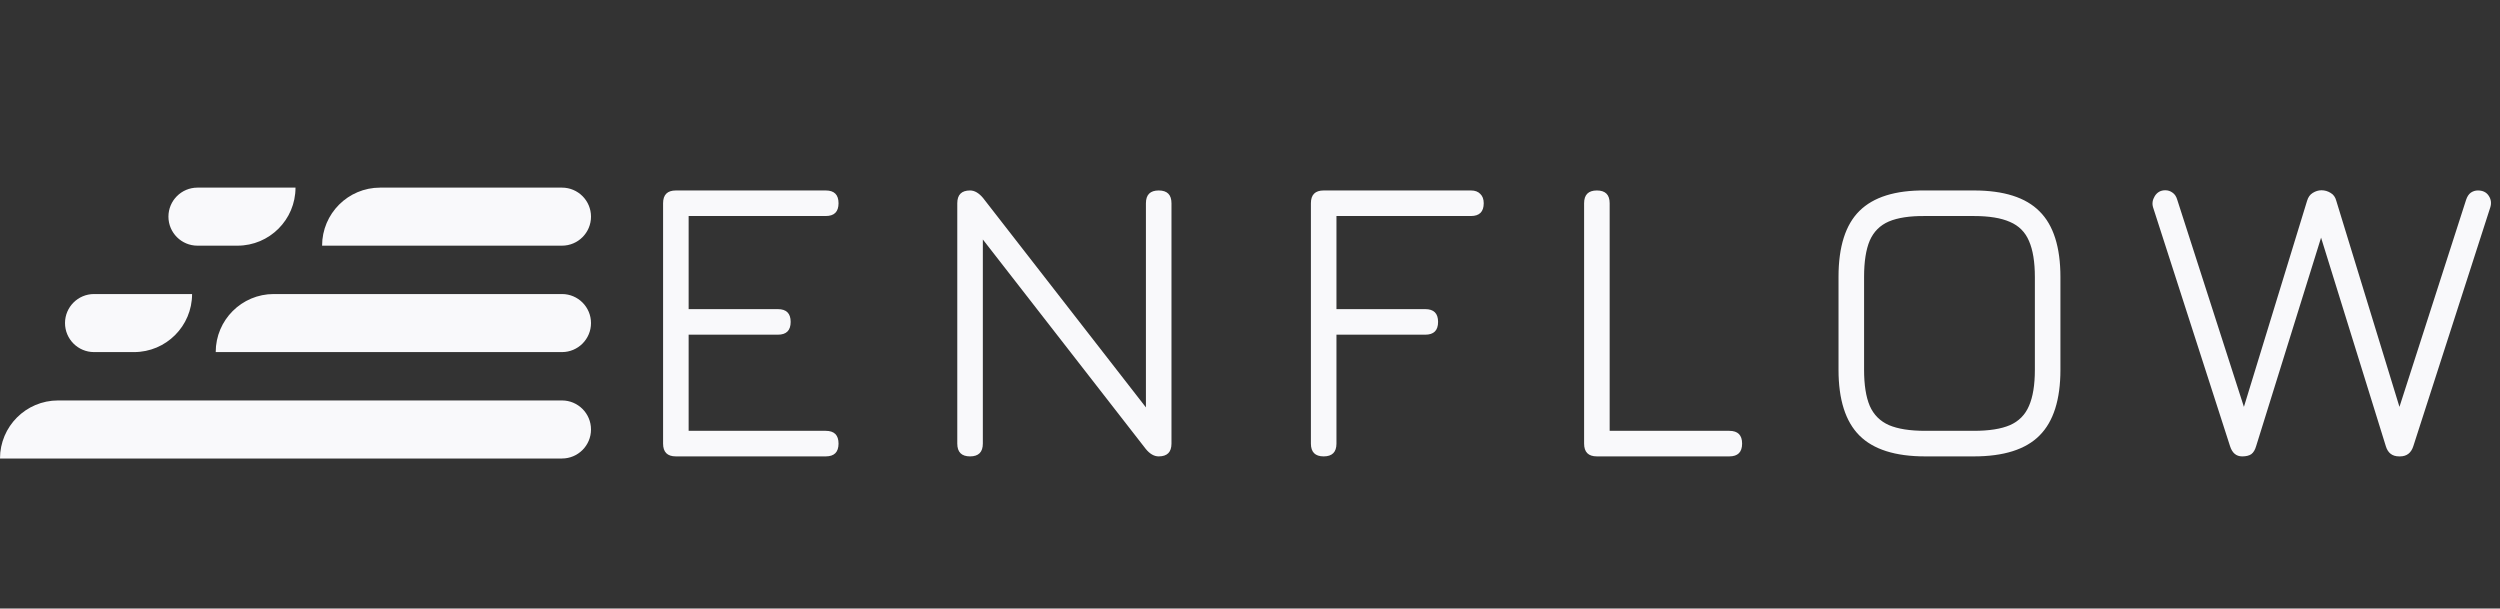 <svg width="493" height="120" viewBox="0 0 493 120" fill="none" xmlns="http://www.w3.org/2000/svg">
<rect x="0" y="0" width="493" height="120" fill="#333333" stroke="none"/>
<path d="M110.823 90.416C113.983 90.416 116.546 87.854 116.546 84.693C116.546 81.532 113.983 78.969 110.823 78.969H11.446C5.125 78.969 -2.28882e-05 84.094 -2.28882e-05 90.416L110.823 90.416Z" fill="#F9F9FB"/>
<path d="M110.823 69.431C113.983 69.431 116.546 66.868 116.546 63.707C116.546 60.547 113.983 57.984 110.823 57.984H53.986C47.664 57.984 42.539 63.109 42.539 69.431H110.823Z" fill="#F9F9FB"/>
<path d="M26.431 69.431C32.753 69.431 37.877 64.306 37.877 57.984H18.543C15.382 57.984 12.82 60.547 12.82 63.707C12.82 66.868 15.382 69.431 18.543 69.431H26.431Z" fill="#F9F9FB"/>
<path d="M46.826 48.446C53.148 48.446 58.273 43.322 58.273 37H38.939C35.778 37 33.215 39.562 33.215 42.723C33.215 45.884 35.778 48.446 38.939 48.446H46.826Z" fill="#F9F9FB"/>
<path d="M110.823 48.446C113.983 48.446 116.546 45.884 116.546 42.723C116.546 39.562 113.983 37 110.823 37H74.964C68.642 37 63.517 42.125 63.517 48.446H110.823Z" fill="#F9F9FB"/>
<path d="M133.28 90C131.6 90 130.76 89.16 130.76 87.48V40.08C130.76 38.4 131.6 37.56 133.28 37.56H162.84C164.52 37.56 165.36 38.4 165.36 40.08C165.36 41.76 164.52 42.6 162.84 42.6H135.8V60.96H153.4C155.08 60.96 155.92 61.8 155.92 63.48C155.92 65.16 155.08 66 153.4 66H135.8V84.96H162.84C164.52 84.96 165.36 85.8 165.36 87.48C165.36 89.16 164.52 90 162.84 90H133.28ZM191.296 90C189.616 90 188.776 89.16 188.776 87.48V40.08C188.776 38.4 189.616 37.56 191.296 37.56C192.176 37.56 193.029 38.053 193.856 39.04L227.176 81.88H225.976V40.08C225.976 38.4 226.816 37.56 228.496 37.56C230.176 37.56 231.016 38.4 231.016 40.08V87.48C231.016 89.16 230.176 90 228.496 90C227.589 90 226.736 89.507 225.936 88.52L192.616 45.68H193.816V87.48C193.816 89.16 192.976 90 191.296 90ZM261.03 90C259.35 90 258.51 89.16 258.51 87.48V40.08C258.51 38.4 259.35 37.56 261.03 37.56H290.07C290.87 37.56 291.484 37.787 291.91 38.24C292.364 38.667 292.59 39.28 292.59 40.08C292.59 41.76 291.75 42.6 290.07 42.6H263.55V60.96H281.07C282.75 60.96 283.59 61.8 283.59 63.48C283.59 65.16 282.75 66 281.07 66H263.55V87.48C263.55 89.16 262.71 90 261.03 90ZM314.905 90C313.225 90 312.385 89.16 312.385 87.48V40.08C312.385 38.4 313.225 37.56 314.905 37.56C316.585 37.56 317.425 38.4 317.425 40.08V84.96H341.025C342.705 84.96 343.545 85.8 343.545 87.48C343.545 89.16 342.705 90 341.025 90H314.905ZM379.636 90C373.743 90 369.423 88.627 366.676 85.88C363.93 83.133 362.556 78.813 362.556 72.92V54.6C362.556 48.653 363.93 44.32 366.676 41.6C369.45 38.853 373.756 37.507 379.596 37.56H389.236C395.156 37.56 399.476 38.933 402.196 41.68C404.943 44.4 406.316 48.72 406.316 54.64V72.92C406.316 78.813 404.943 83.133 402.196 85.88C399.476 88.627 395.156 90 389.236 90H379.636ZM379.636 84.96H389.236C392.25 84.96 394.623 84.587 396.356 83.84C398.116 83.067 399.37 81.8 400.116 80.04C400.89 78.28 401.276 75.907 401.276 72.92V54.64C401.276 51.653 400.89 49.28 400.116 47.52C399.37 45.76 398.116 44.507 396.356 43.76C394.623 42.987 392.25 42.6 389.236 42.6H379.596C376.61 42.573 374.236 42.933 372.476 43.68C370.743 44.427 369.49 45.68 368.716 47.44C367.97 49.2 367.596 51.587 367.596 54.6V72.92C367.596 75.907 367.97 78.28 368.716 80.04C369.49 81.8 370.756 83.067 372.516 83.84C374.276 84.587 376.65 84.96 379.636 84.96ZM442.156 90C440.983 90 440.183 89.32 439.756 87.96L424.596 40.92C424.356 40.173 424.463 39.427 424.916 38.68C425.396 37.907 426.09 37.52 426.996 37.52C427.53 37.52 428.01 37.68 428.436 38C428.863 38.293 429.17 38.76 429.356 39.4L443.196 82.4H441.836L454.956 39.6C455.17 38.88 455.543 38.36 456.076 38.04C456.636 37.693 457.21 37.52 457.796 37.52C458.436 37.52 459.036 37.693 459.596 38.04C460.156 38.36 460.53 38.88 460.716 39.6L473.836 82.4H472.476L486.316 39.4C486.53 38.76 486.836 38.293 487.236 38C487.663 37.707 488.13 37.56 488.636 37.56C489.623 37.56 490.343 37.92 490.796 38.64C491.25 39.333 491.343 40.093 491.076 40.92L475.916 87.96C475.49 89.32 474.61 90 473.276 90H473.116C471.756 90 470.876 89.32 470.476 87.96L457.036 44.68H458.396L444.916 87.96C444.703 88.707 444.383 89.24 443.956 89.56C443.53 89.853 442.93 90 442.156 90Z" fill="#F9F9FB"/>
</svg>
